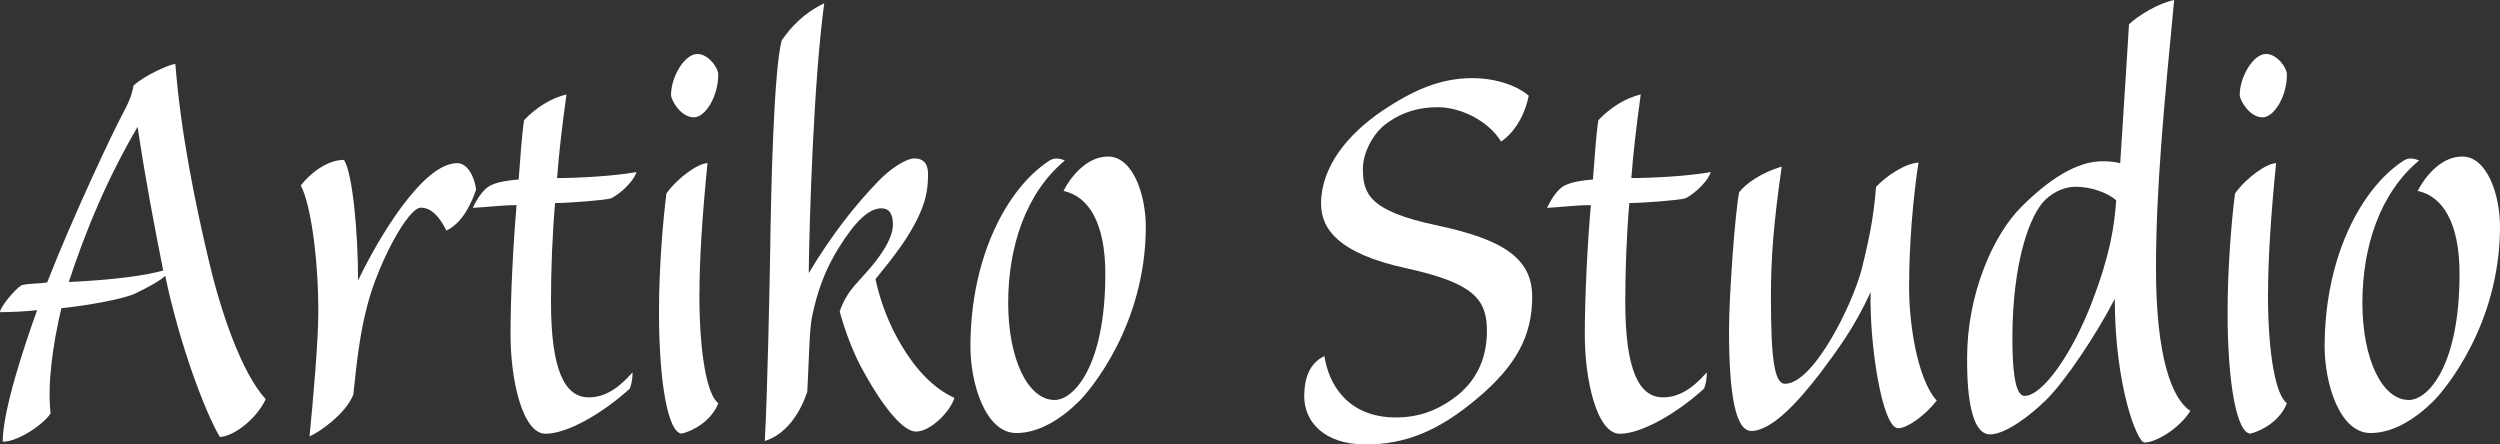 <svg viewBox="0 0 276.14 49.09" xmlns="http://www.w3.org/2000/svg" data-name="Layer 1" id="Layer_1">
  <rect x="0" y="0" width="276.14" height="49.09" fill="#333333" stroke="none"/>
  <defs>
    <style>
      .cls-1 {
        fill: #fff;
      }
    </style>
  </defs>
  <path d="M23.09,28.9c-1.49-6.26-3.13-14.23-3.72-21.83-.6,0-3.43,1.27-4.62,2.38-.22,1.19-.52,1.79-.97,2.68-1.34,2.46-5.81,11.99-8.57,19.07-.97.15-1.86.08-2.83.3-.82.52-2.38,2.46-2.38,2.98,1.12,0,2.91-.08,4.1-.22-1.34,3.72-3.8,11.02-3.8,14.53,1.71,0,4.54-1.94,5.29-3.13-.37-3.2.22-7.52,1.19-11.62,2.98-.3,7-1.04,8.19-1.64,1.56-.75,2.76-1.42,3.28-1.94,1.56,7.45,4.32,14.9,6.03,17.8,1.34,0,3.95-1.79,5.07-4.17-2.68-2.91-4.99-9.76-6.26-15.2ZM7.6,31.14c1.94-5.88,4.25-11.4,7.6-17.13.89,5.96,1.86,11.02,2.83,15.87-1.79.52-5.36,1.04-10.43,1.27Z" class="cls-1"></path>
  <path d="M37.99,17.65c.97,1.49,1.56,8.12,1.56,13.33,2.09-4.39,7.08-12.96,10.95-12.96,1.04,0,1.86,1.27,2.09,2.91-.45,1.34-1.42,3.65-3.28,4.54-.74-1.49-1.64-2.53-2.83-2.53-1.42,0-4.69,6.11-5.89,10.73-.82,3.05-1.19,6.26-1.56,9.91-.82,2.09-3.65,4.1-4.84,4.62.37-3.72.97-10.5.97-13.71,0-6.26-.89-12.07-1.94-14,.89-1.19,2.83-2.83,4.77-2.83Z" class="cls-1"></path>
  <path d="M62.57,10.43c-.52,3.8-.82,6.41-1.04,9.24,2.23,0,6.41-.22,8.79-.67-.6,1.56-2.46,2.76-2.83,2.91-.74.22-4.84.52-6.18.52-.3,3.43-.45,7.45-.45,10.88,0,7.52,1.49,10.58,4.17,10.58,1.64,0,3.13-.82,4.84-2.76,0,.52-.07,1.19-.3,1.79-2.76,2.53-6.78,4.99-9.31,4.99s-3.87-5.88-3.87-10.95c0-4.25.3-10.06.67-14.3-1.64,0-3.28.22-4.84.3.52-1.12,1.19-2.01,1.79-2.38.52-.3,1.34-.6,3.28-.75.15-2.01.37-5.21.6-6.56,1.27-1.34,2.98-2.46,4.69-2.83Z" class="cls-1"></path>
  <path d="M77.25,32.4c0,6.93.89,11.25,2.09,12.14-.75,1.94-2.76,3.05-4.02,3.35-1.49,0-2.53-5.44-2.53-13.41,0-4.99.45-10.21.82-13.11,1.34-1.86,3.58-3.35,4.54-3.35-.6,5.96-.89,10.8-.89,14.38Z" class="cls-1"></path>
  <path d="M79.33,8.27c0,2.38-1.42,4.69-2.68,4.69-1.49,0-2.53-1.94-2.53-2.46,0-2.01,1.49-4.54,2.91-4.54,1.19,0,2.31,1.49,2.31,2.31Z" class="cls-1"></path>
  <path d="M94.23,31.73c.89-1.04,1.71-1.86,2.46-2.83,1.04-1.34,1.94-2.83,1.94-4.1,0-1.12-.37-1.79-1.27-1.79-1.34,0-2.83,1.34-4.69,4.32-1.64,2.61-2.46,5.14-2.98,7.67-.3,1.34-.37,5.81-.52,8.27-.52,1.56-1.86,4.54-4.69,5.44.3-5.66.52-16.83.6-21.38.07-5.66.37-19.67,1.27-22.87.97-1.42,2.38-2.98,4.69-4.1-1.19,8.79-1.64,24.06-1.71,29.8,2.61-4.32,5.14-7.52,7.67-10.13,1.27-1.34,3.05-2.53,4.02-2.53,1.04,0,1.49.67,1.49,1.71,0,1.34-.15,2.61-.82,4.17-1.12,2.68-3.05,5.07-4.99,7.45.6,2.76,1.64,5.29,2.91,7.38,1.56,2.61,3.5,4.69,5.81,5.74-.45,1.49-2.61,3.72-4.25,3.72-1.27,0-3.35-2.23-5.74-6.55-1.12-1.94-2.09-4.54-2.68-6.71.3-.97.97-2.09,1.49-2.68Z" class="cls-1"></path>
  <path d="M126.56,25.03c0,10.95-6.26,18.18-7.3,19.22-2.01,2.01-4.47,3.58-7,3.58-3.43,0-5.07-5.51-5.07-9.54,0-9.98,4.1-17.51,8.64-20.49.6-.45,1.27-.3,1.79-.07-4.32,3.58-6.26,9.54-6.26,15.72s2.16,10.73,5.14,10.73c2.09,0,5.59-3.72,5.59-13.93,0-5.66-1.86-8.57-4.62-9.16,1.04-2.01,2.83-3.8,4.92-3.8,2.76,0,4.17,4.25,4.17,7.75Z" class="cls-1"></path>
  <path d="M150.84,49.09c-4.77,0-6.78-2.68-6.78-5.29s.97-3.87,2.23-4.47c.45,3.05,2.53,6.78,7.9,6.78,2.68,0,4.92-.89,7-2.61,1.49-1.27,3.05-3.43,3.05-6.93s-1.42-5.29-8.86-6.93c-7.6-1.64-9.46-4.39-9.46-7.15,0-4.1,2.98-7.67,6.7-10.21,3.43-2.31,6.48-3.65,9.98-3.65,2.91,0,5.14.97,6.26,1.94-.37,1.86-1.34,3.87-3.05,5.07-1.42-2.31-4.47-3.8-7-3.8-2.08,0-3.95.52-5.74,1.86-1.42,1.04-2.53,3.2-2.53,4.92,0,2.83.75,4.69,8.12,6.26,7.38,1.56,10.58,3.65,10.58,7.9s-1.71,7.6-6.18,11.32c-4.1,3.43-7.75,4.99-12.22,4.99Z" class="cls-1"></path>
  <path d="M181.23,10.43c-.52,3.8-.82,6.41-1.04,9.24,2.23,0,6.41-.22,8.79-.67-.6,1.56-2.46,2.76-2.83,2.91-.75.22-4.84.52-6.18.52-.3,3.43-.45,7.45-.45,10.88,0,7.52,1.49,10.58,4.17,10.58,1.64,0,3.13-.82,4.84-2.76,0,.52-.07,1.19-.3,1.79-2.76,2.53-6.78,4.99-9.31,4.99s-3.87-5.88-3.87-10.95c0-4.25.3-10.06.67-14.3-1.64,0-3.28.22-4.84.3.52-1.12,1.19-2.01,1.79-2.38.52-.3,1.34-.6,3.28-.75.15-2.01.37-5.21.6-6.56,1.27-1.34,2.98-2.46,4.69-2.83Z" class="cls-1"></path>
  <path d="M196.8,18.4c-.89,6.26-1.19,9.98-1.19,14.38,0,6.85.37,9.61,1.56,9.61,3.13,0,7.45-8.71,8.49-12.74.6-2.53,1.27-5.14,1.56-9.01,1.19-1.27,3.28-2.61,4.69-2.68-.97,6.33-1.04,11.99-1.04,13.78,0,3.8.82,9.98,3.05,12.51-1.34,1.71-3.28,3.05-4.25,3.05-1.79,0-3.2-9.39-3.05-15.05-1.71,3.8-3.65,6.41-5.66,9.09-2.09,2.68-5.14,6.26-7.52,6.26-1.71,0-2.46-3.87-2.46-11.1,0-3.87.67-13.04,1.12-15.27.75-.97,2.46-2.16,4.69-2.83Z" class="cls-1"></path>
  <path d="M238.14,29.65c0-8.72.89-18.03,2.01-29.65-1.79.37-3.95,1.71-4.99,2.68-.37,6.26-.67,10.35-.97,15.35-.52-.15-1.27-.22-1.94-.22-2.83,0-5.88,1.94-9.01,5.07s-5.96,9.68-5.96,16.61c0,1.56-.08,8.49,2.53,8.49,1.71,0,4.47-2.09,6.26-3.87,2.09-2.09,5.44-7.08,7.52-11.1,0,9.54,2.46,15.87,3.28,15.87,1.27,0,3.87-1.56,5.07-3.5-2.01-1.27-3.8-5.89-3.8-15.72ZM231.07,33.37c-2.16,5.66-5.44,10.36-7.45,10.36-1.12,0-1.34-3.28-1.34-6.33,0-8.49,1.94-13.71,3.65-15.35,1.04-.97,2.24-1.42,3.35-1.42,1.64,0,3.43.6,4.47,1.49-.22,2.83-.6,5.81-2.68,11.25Z" class="cls-1"></path>
  <path d="M250.51,32.4c0,6.93.89,11.25,2.09,12.14-.75,1.94-2.76,3.05-4.02,3.35-1.49,0-2.53-5.44-2.53-13.41,0-4.99.45-10.21.82-13.11,1.34-1.86,3.58-3.35,4.54-3.35-.6,5.96-.89,10.8-.89,14.38Z" class="cls-1"></path>
  <path d="M252.6,8.27c0,2.38-1.42,4.69-2.68,4.69-1.49,0-2.53-1.94-2.53-2.46,0-2.01,1.49-4.54,2.91-4.54,1.19,0,2.31,1.49,2.31,2.31Z" class="cls-1"></path>
  <path d="M276.14,25.03c0,10.95-6.26,18.18-7.3,19.22-2.01,2.01-4.47,3.58-7,3.58-3.43,0-5.07-5.51-5.07-9.54,0-9.98,4.1-17.51,8.64-20.49.6-.45,1.27-.3,1.79-.07-4.32,3.58-6.26,9.54-6.26,15.72s2.16,10.73,5.14,10.73c2.09,0,5.59-3.72,5.59-13.93,0-5.66-1.86-8.57-4.62-9.16,1.04-2.01,2.83-3.8,4.92-3.8,2.76,0,4.17,4.25,4.17,7.75Z" class="cls-1"></path>
</svg>